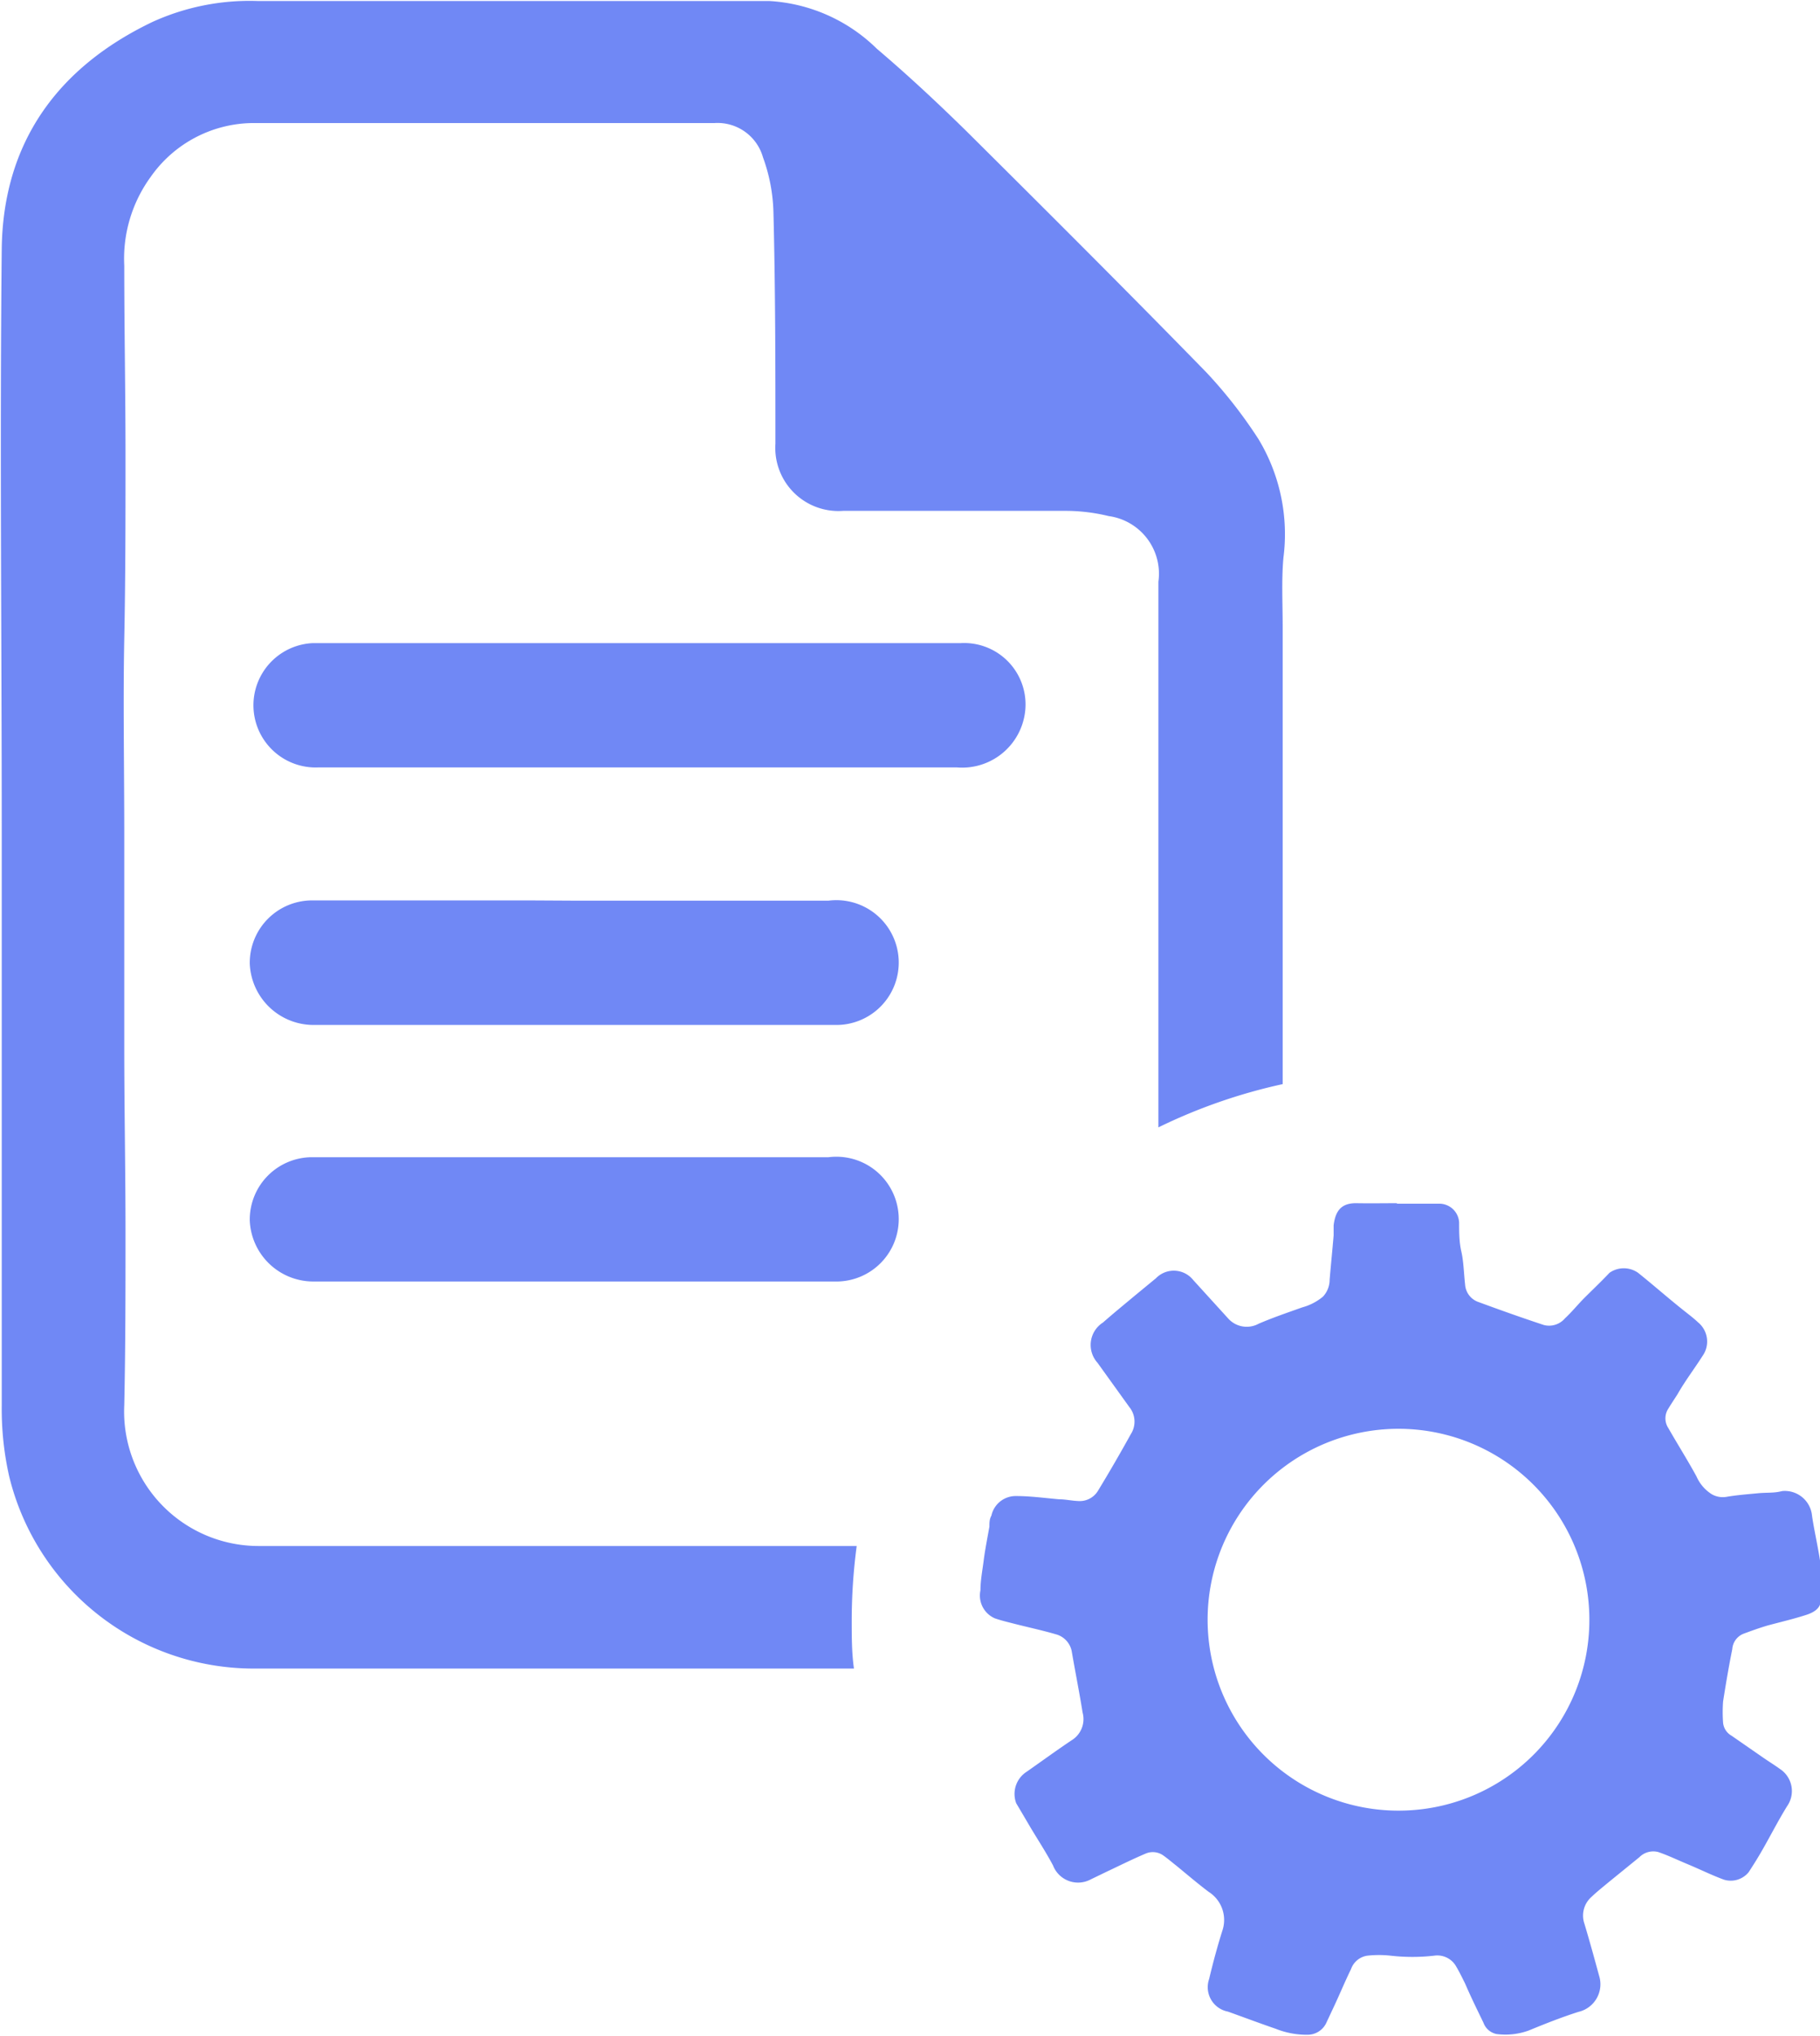 <?xml version="1.0" encoding="UTF-8"?> <svg xmlns="http://www.w3.org/2000/svg" viewBox="0 0 73.23 81.9"><defs><style>.a{fill:#7088f5;}</style></defs><path class="a" d="M192.86,44.17c0,.22,0,.44,0,.66V62.57a22.09,22.09,0,0,0-5,1.74V53.18c0-3.61,0-7.21,0-10.82a2.34,2.34,0,0,0-2-2.64,7.38,7.38,0,0,0-1.69-.21q-4.51,0-9,0a2.54,2.54,0,0,1-2.72-2.7c0-3.1,0-6.21-.08-9.32a6.92,6.92,0,0,0-.42-2.2A1.9,1.9,0,0,0,170,23.91c-6.2,0-12.4,0-18.6,0a5.07,5.07,0,0,0-4.09,2.17,5.59,5.59,0,0,0-1.06,3.57c0,2.54.05,5.08.05,7.62s0,4.92-.05,7.39,0,5.22,0,7.83c0,2.86,0,5.73,0,8.6,0,2.46.05,4.93.05,7.39s0,4.63-.05,7a5.41,5.41,0,0,0,5.42,5.67q12,0,24.05,0a22.79,22.79,0,0,0-.2,3c0,.65,0,1.3.09,1.93h-8.06c-5.38,0-10.75,0-16.12,0a10.13,10.13,0,0,1-9.81-7.73,12.29,12.29,0,0,1-.3-2.84c0-7.65,0-15.3,0-23h0c0-7.85-.08-15.71,0-23.56.06-4.25,2.24-7.28,6.07-9.11A9.43,9.43,0,0,1,151.6,19h20.59a6.72,6.72,0,0,1,4.34,1.92c1.26,1.07,2.47,2.2,3.65,3.36,3.22,3.2,6.44,6.41,9.61,9.66a18.87,18.87,0,0,1,2.1,2.69,7.4,7.4,0,0,1,1,4.77C192.81,42.29,192.86,43.23,192.86,44.17Z" transform="translate(-141.25 -18.96)"></path><path class="a" d="M166.91,44.83h13a2.47,2.47,0,0,1,2.56,2.93,2.55,2.55,0,0,1-2.72,2.07c-4.12,0-8.24,0-12.36,0H154.06a2.5,2.5,0,1,1-.22-5h13.07Z" transform="translate(-141.25 -18.96)"></path><path class="a" d="M164.33,55.19h10.26a2.51,2.51,0,1,1,.26,5h-21a2.57,2.57,0,0,1-2.55-2.46,2.51,2.51,0,0,1,2.5-2.55c2.91,0,5.82,0,8.72,0Z" transform="translate(-141.25 -18.96)"></path><path class="a" d="M164.33,65.51c3.42,0,6.84,0,10.26,0a2.51,2.51,0,1,1,.26,5h-21a2.56,2.56,0,0,1-2.55-2.45,2.51,2.51,0,0,1,2.5-2.55c2.91,0,5.82,0,8.72,0Z" transform="translate(-141.25 -18.96)"></path><path class="a" d="M197.46,67.38h1.67a.8.8,0,0,1,.83.76c0,.39,0,.78.09,1.17s.1.88.15,1.32a.8.8,0,0,0,.55.71c.87.32,1.74.63,2.62.92a.84.84,0,0,0,.85-.27c.28-.26.52-.56.79-.83s.67-.65,1-1a1,1,0,0,1,1.15,0c.6.48,1.19,1,1.78,1.47.21.17.43.33.63.52a1,1,0,0,1,.18,1.36c-.33.52-.7,1-1,1.53-.12.19-.25.38-.37.58a.71.71,0,0,0,0,.79c.37.65.77,1.28,1.13,1.94a1.6,1.6,0,0,0,.62.72.89.89,0,0,0,.6.1c.41-.07.82-.1,1.23-.14s.65,0,1-.09a1.1,1.1,0,0,1,1.2,1c.1.67.26,1.32.35,2a8.16,8.16,0,0,1,0,1.4c0,.32-.29.48-.55.57-.52.17-1,.28-1.56.43-.35.1-.7.23-1,.34a.72.72,0,0,0-.45.62c-.14.7-.26,1.4-.37,2.11a5.91,5.91,0,0,0,0,.84.67.67,0,0,0,.34.53l1.27.88c.23.16.46.3.68.46a1.06,1.06,0,0,1,.29,1.49c-.31.5-.57,1-.86,1.52s-.45.77-.69,1.14a.93.93,0,0,1-1,.3c-.49-.18-.95-.41-1.43-.61s-.8-.36-1.21-.5a.79.79,0,0,0-.76.21l-1.23,1c-.24.2-.48.39-.7.6a1,1,0,0,0-.28,1.07c.21.7.4,1.39.59,2.09a1.14,1.14,0,0,1-.83,1.46c-.69.22-1.37.49-2,.75a2.75,2.75,0,0,1-1.3.14.71.71,0,0,1-.52-.45c-.25-.52-.49-1-.74-1.58-.11-.22-.22-.45-.35-.67a.87.87,0,0,0-.9-.45,7.78,7.78,0,0,1-1.74,0,4.3,4.3,0,0,0-.95,0,.82.82,0,0,0-.65.54c-.24.49-.45,1-.68,1.49l-.3.64a.83.83,0,0,1-.76.51,3.36,3.36,0,0,1-1.29-.24c-.64-.22-1.28-.46-1.92-.69a1,1,0,0,1-.76-1.31c.16-.67.34-1.34.55-2a1.34,1.34,0,0,0-.57-1.51c-.45-.34-.87-.7-1.31-1.06-.18-.14-.35-.29-.54-.42a.73.73,0,0,0-.7-.05c-.54.23-1.06.49-1.59.74l-.6.29a1.08,1.08,0,0,1-1.52-.56c-.27-.51-.59-1-.89-1.5-.2-.34-.4-.68-.59-1a1.06,1.06,0,0,1,.42-1.27c.6-.42,1.19-.85,1.8-1.26a1,1,0,0,0,.45-1.12c-.13-.81-.29-1.61-.43-2.42a.88.88,0,0,0-.65-.73c-.55-.16-1.11-.28-1.66-.42-.27-.07-.53-.13-.79-.22a1,1,0,0,1-.58-1.13c0-.4.08-.8.13-1.2s.15-.91.23-1.36c0-.15,0-.3.08-.44a1,1,0,0,1,1-.79c.57,0,1.14.08,1.72.13.25,0,.51.06.76.07a.86.86,0,0,0,.82-.43c.45-.74.89-1.5,1.31-2.26a.93.93,0,0,0-.06-1.09l-1.28-1.78a1.07,1.07,0,0,1,.22-1.62c.42-.37.85-.72,1.28-1.08l.85-.7a1,1,0,0,1,1.5.07L190.67,72a1,1,0,0,0,1.22.21c.58-.25,1.17-.45,1.76-.66a2.2,2.2,0,0,0,.83-.43,1,1,0,0,0,.27-.69c.05-.59.11-1.18.16-1.77,0-.14,0-.28,0-.41.07-.56.29-.9.92-.89s1.08,0,1.62,0Zm7.74,16.74a7.68,7.68,0,1,0-7.4,7.67A7.67,7.67,0,0,0,205.2,84.12Z" transform="translate(-141.25 -18.96)"></path></svg> 